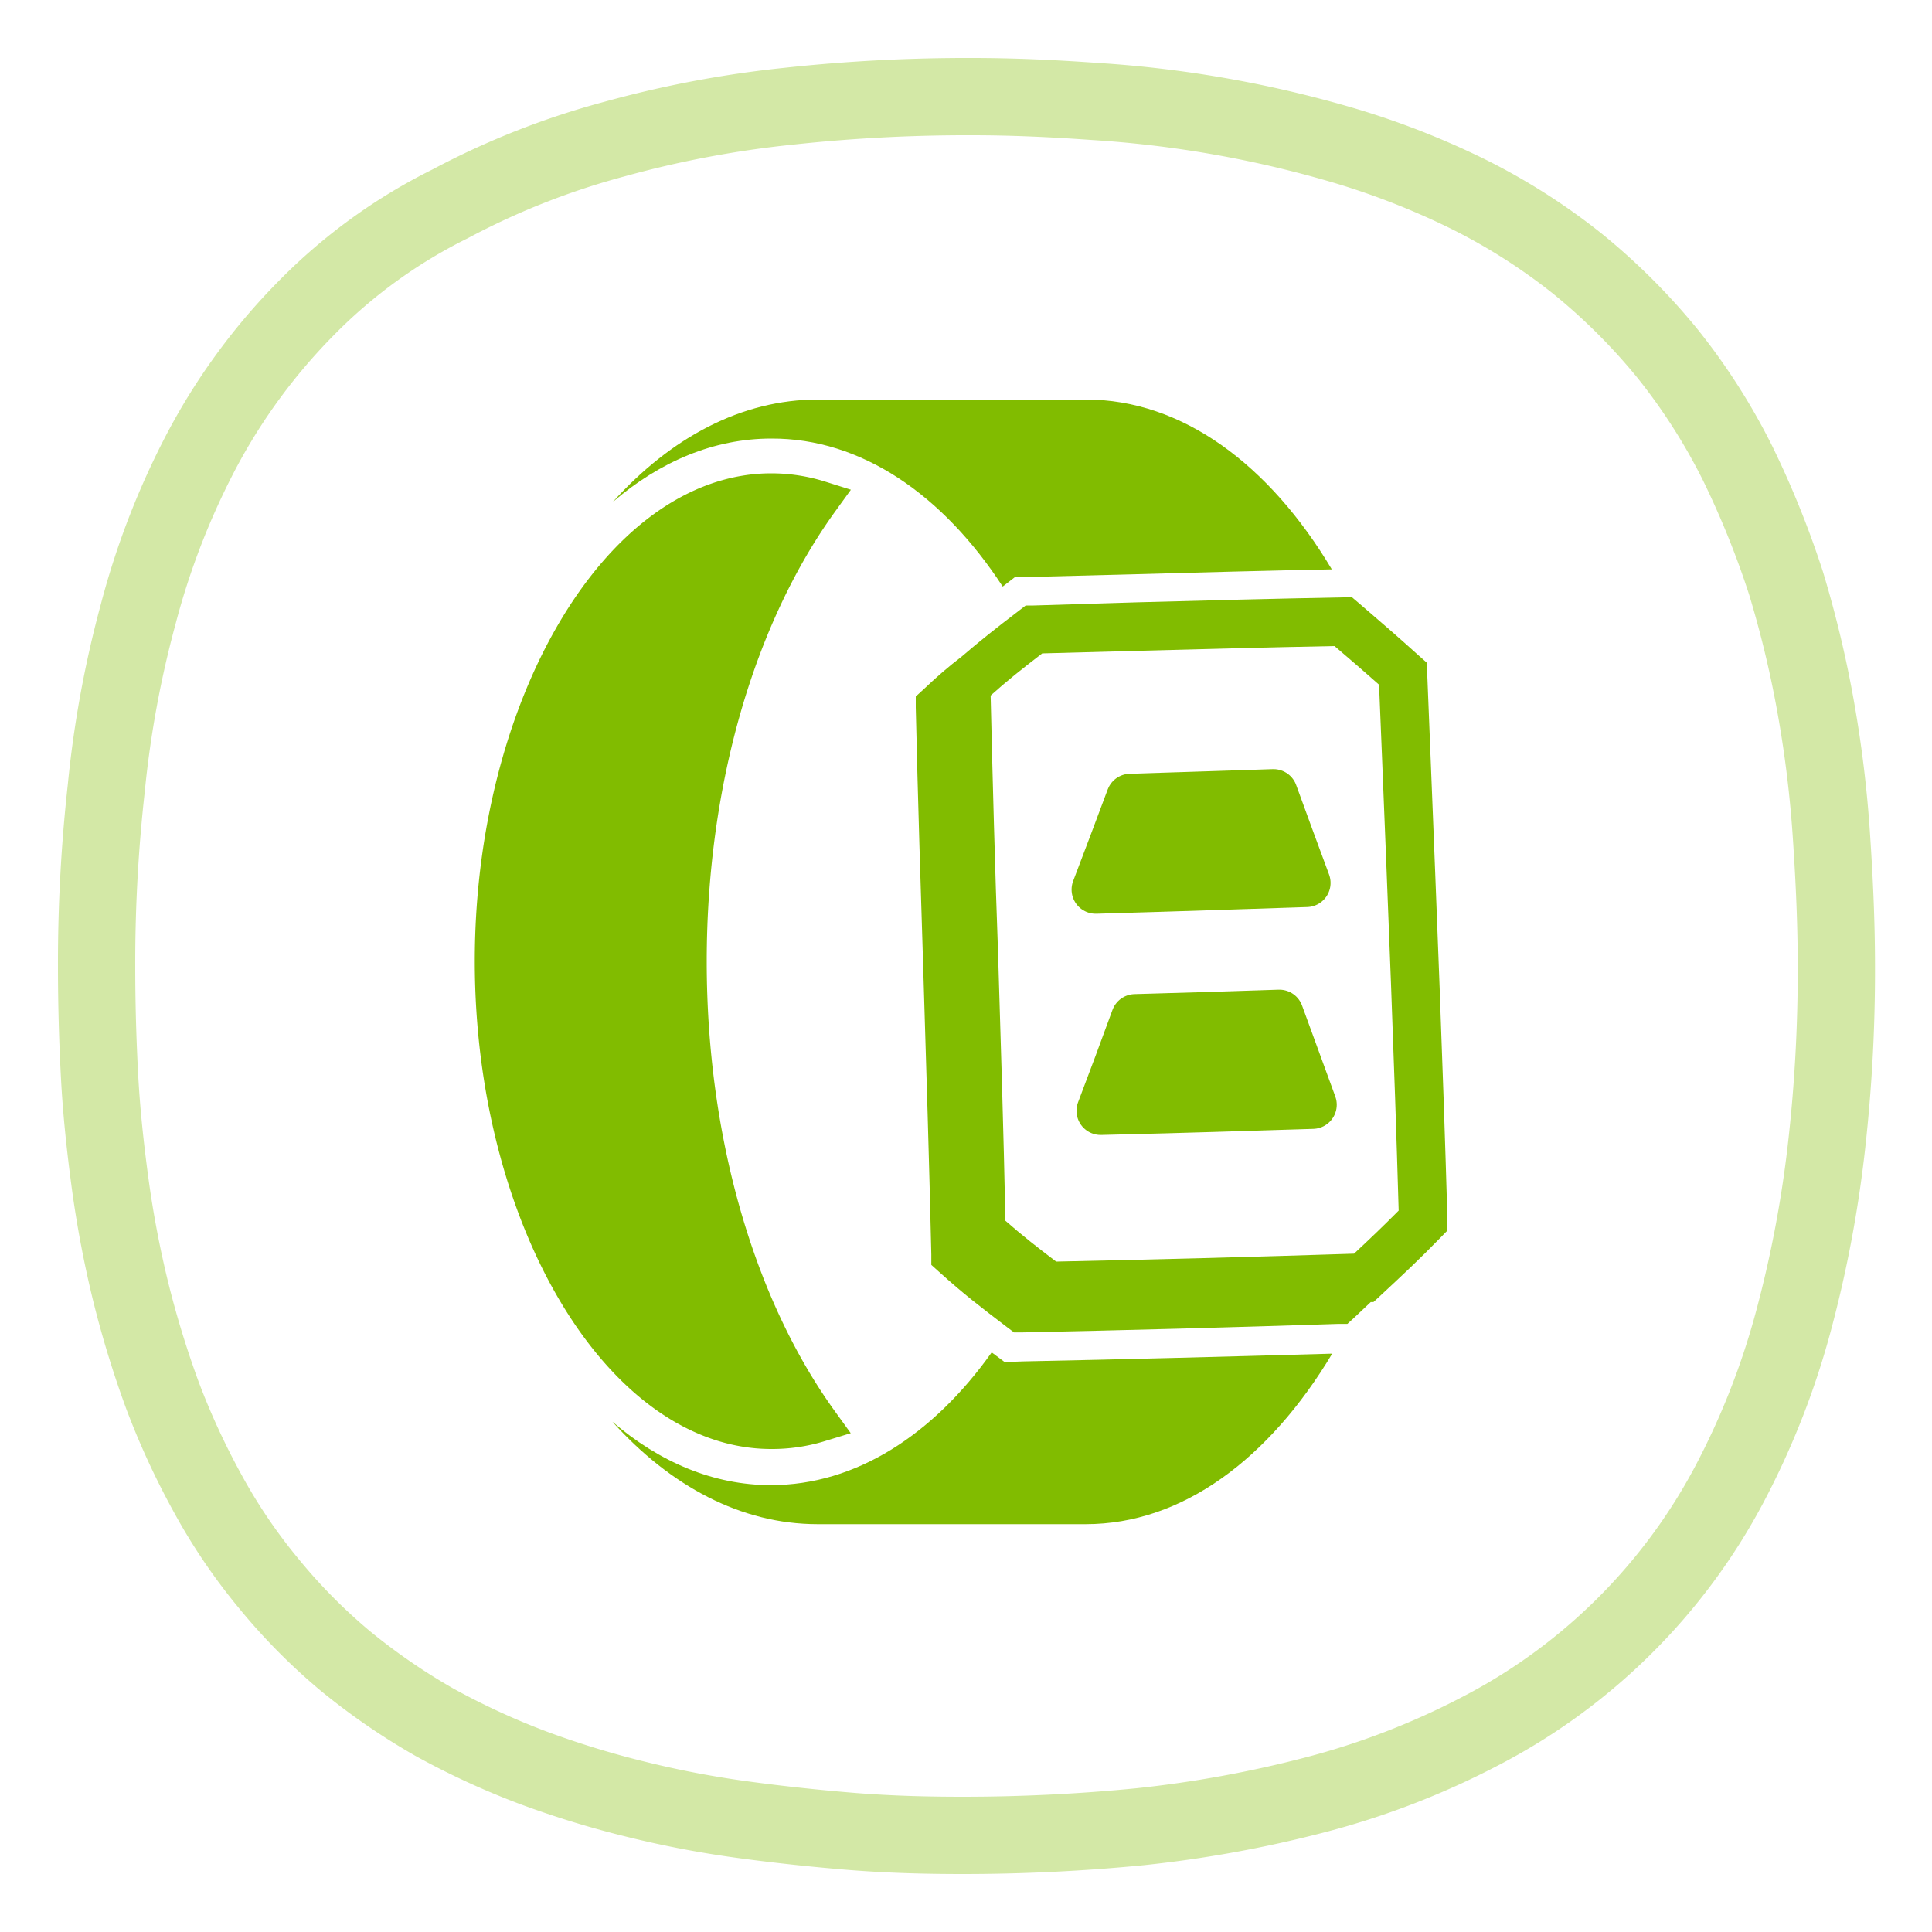 <svg id="LAMAX-Action_cam_-_set_of_icons" data-name="LAMAX-Action cam - set of icons" xmlns="http://www.w3.org/2000/svg" viewBox="0 0 200 200"><defs><style>.cls-1{fill:none;stroke:#d3e8a6;stroke-width:8px;}.cls-1,.cls-2{stroke-miterlimit:10;}.cls-2,.cls-3,.cls-4{fill:#81bc00;}.cls-2,.cls-4{stroke:#81bc00;}.cls-2{stroke-width:4px;}.cls-4{stroke-linecap:round;stroke-linejoin:round;stroke-width:5px;}</style></defs><g id="Accessories_green"><path class="cls-1" d="M99.65,190c6.1,0,12.3-.3,18.4-.9a122.65,122.65,0,0,0,18.1-3.3,80.67,80.67,0,0,0,17.1-6.6A60.79,60.79,0,0,0,179,153.7a81,81,0,0,0,6.7-17.1,122.87,122.87,0,0,0,3.4-18.1,162.06,162.06,0,0,0,1-18.4c0-4.5-.2-8.9-.5-13.4A120.59,120.59,0,0,0,188,73.4a111.85,111.85,0,0,0-3.1-13,94.51,94.51,0,0,0-5-12.4,63.61,63.61,0,0,0-7.2-11.3,64.25,64.25,0,0,0-9.4-9.4A63.61,63.61,0,0,0,152,20.1a81.92,81.92,0,0,0-12.4-4.9,117.06,117.06,0,0,0-26.3-4.7c-4.2-.3-8.4-.5-12.7-.5a171.46,171.46,0,0,0-19,1,109.88,109.88,0,0,0-18,3.4,80.17,80.17,0,0,0-17,6.7,55.22,55.22,0,0,0-14.9,10.8,62.66,62.66,0,0,0-10.8,14.7,79.85,79.85,0,0,0-6.6,17,109.67,109.67,0,0,0-3.3,18A163.33,163.33,0,0,0,10,100c0,3.8.1,7.5.3,11.3s.6,7.5,1.1,11.2a108.31,108.31,0,0,0,2.1,11.1,103.32,103.32,0,0,0,3.3,10.8,78.28,78.28,0,0,0,4.7,10.2,58.46,58.46,0,0,0,6.3,9.3,59.72,59.72,0,0,0,7.9,8,66.64,66.64,0,0,0,9.3,6.4,78.28,78.28,0,0,0,10.2,4.7A96.48,96.48,0,0,0,66,186.3a103.43,103.43,0,0,0,11.1,2.1c3.7.5,7.5.9,11.2,1.2C92.15,189.9,95.85,190,99.65,190Z"/><path class="cls-2" d="M79.84,148c-15.55,0-28.69-22.21-28.69-48.5S64.29,51,79.84,51a16.67,16.67,0,0,1,5,.77C76.17,63.76,71.16,81,71.16,99.53s5,35.77,13.65,47.74A16.66,16.66,0,0,1,79.84,148Z"/><path class="cls-3" d="M149.84,126.29c-.46-16-1.12-32.26-1.75-48l-.39-9.69-.79-.7c-2.33-2.1-3.73-3.31-6.21-5.44l-.73-.62-.95,0c-7.08.13-14.28.32-21.24.51L107,62.68l-.82,0-.64.49c-2.49,1.9-4.07,3.15-6,4.81-1.31,1-2.48,2-3.91,3.36l-.83.76,0,1.13c.21,9.3.51,18.74.8,27.88.29,9.42.59,19.17.81,28.75l0,1.08.8.72c2.56,2.31,4.27,3.62,7.07,5.75l.69.52h.87c10.54-.22,21.54-.51,32.71-.88l.93,0,.69-.63,1.73-1.63h.28l.68-.63c2.53-2.36,4-3.72,6.22-6l.74-.76ZM103.32,98.7C103,90,102.76,80.92,102.55,72c1.74-1.56,3.14-2.67,5.34-4.36l10-.27c6.64-.18,13.5-.36,20.26-.49,1.75,1.5,3,2.57,4.61,4l.31,7.59c.62,15.35,1.27,31.22,1.72,46.85-1.66,1.67-2.89,2.84-4.62,4.46-10.44.34-20.81.61-30.84.82-2.17-1.65-3.55-2.74-5.25-4.23C103.89,117.16,103.6,107.78,103.32,98.7Z"/><path class="cls-3" d="M103.8,60.72l1.29-1,1.79,0,10.78-.28c6.61-.18,13.41-.37,20.21-.5-6.46-10.84-15.48-17.58-25.47-17.58H84.67c-7.9,0-15.22,3.93-21.23,10.6,4.87-4.18,10.46-6.56,16.4-6.56C89.16,45.36,97.61,51.22,103.8,60.72Z"/><path class="cls-3" d="M106,140.93,104,141l-1.34-1c-6.07,8.54-14.08,13.74-22.86,13.74-5.94,0-11.53-2.38-16.4-6.56,6,6.67,13.33,10.6,21.23,10.6H112.4c10,0,19-6.77,25.51-17.65C127,140.44,116.26,140.72,106,140.93Z"/><path class="cls-4" d="M135.88,114.36c-8.62.26-11.8.39-21.94.63,1.45-3.83,2.17-5.75,3.57-9.58,6.91-.19,9-.27,14.93-.46C133.81,108.71,134.5,110.6,135.88,114.36Z"/><path class="cls-4" d="M135.24,91.4c-8.43.26-11.56.4-21.81.69,1.44-3.8,2.17-5.7,3.58-9.49,6.95-.21,9-.3,14.82-.48C133.17,85.81,133.86,87.67,135.24,91.4Z"/></g></svg>